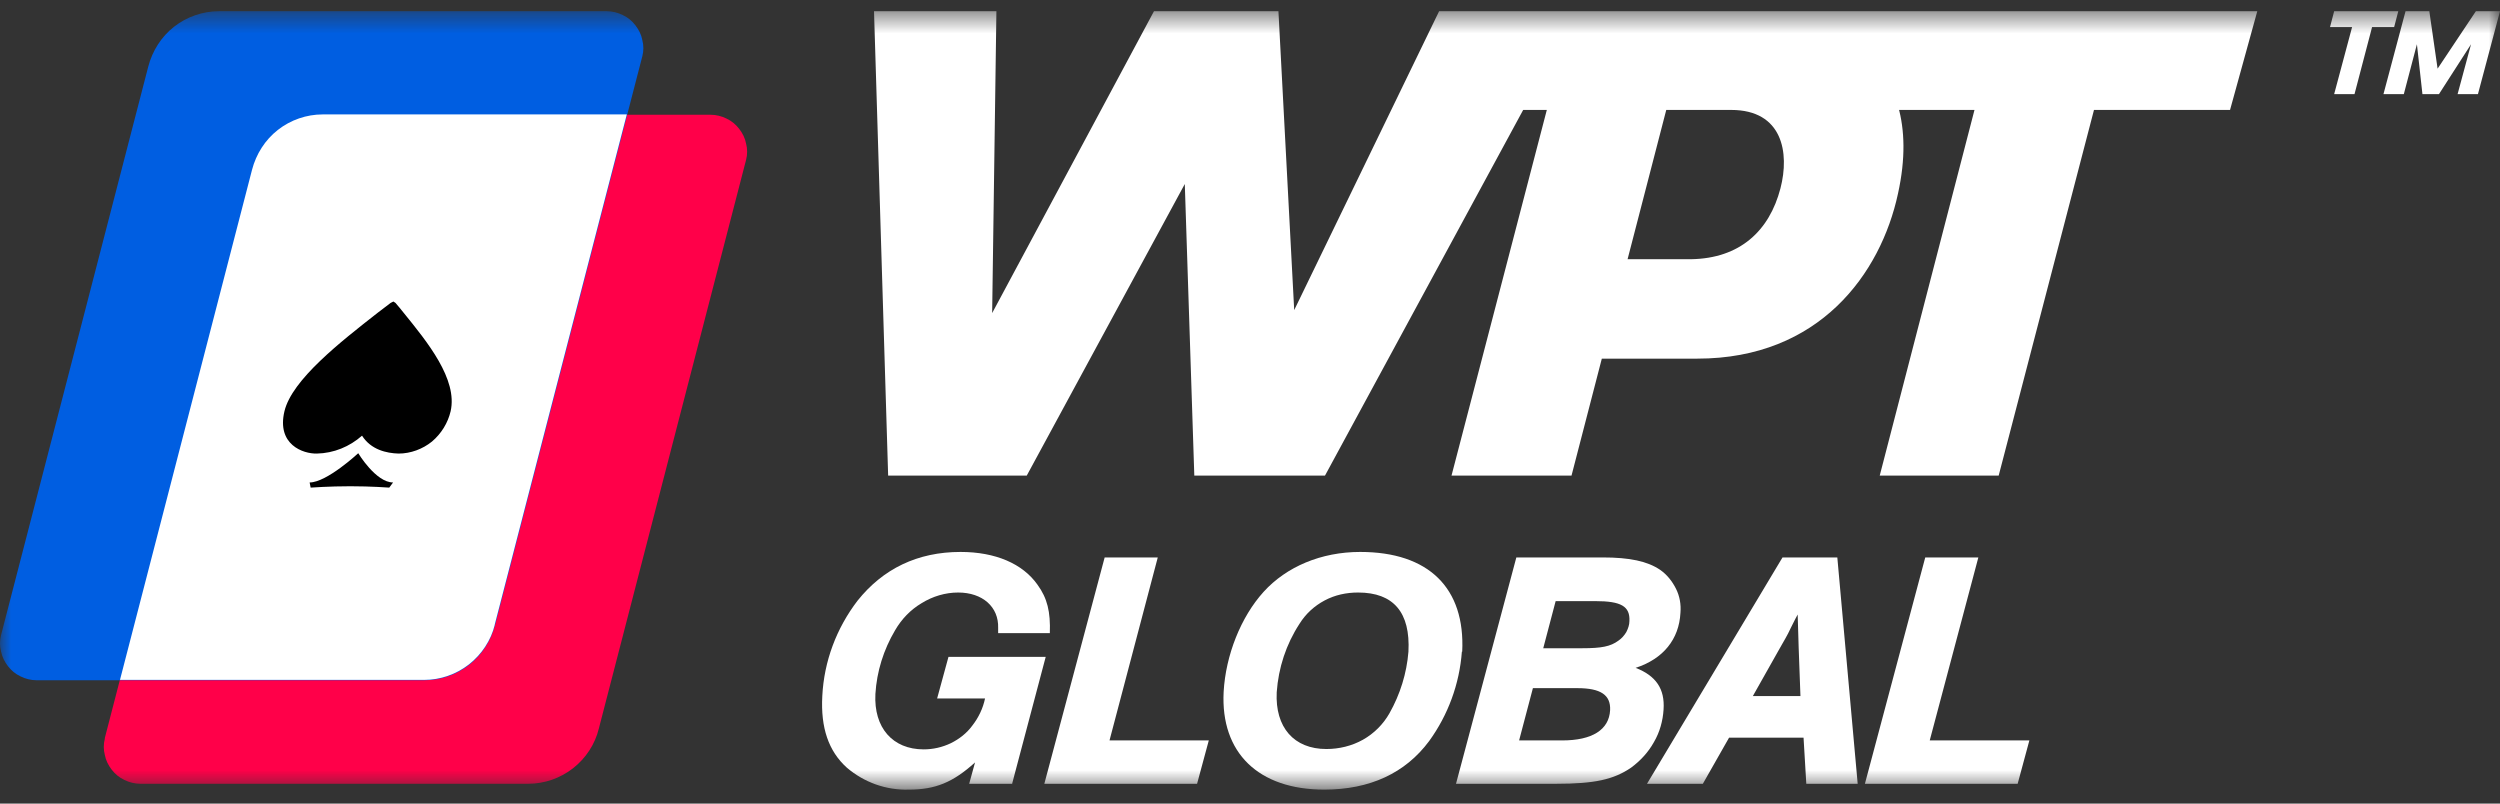 <svg width="112" height="36" viewBox="0 0 112 36" fill="none" xmlns="http://www.w3.org/2000/svg">
<rect x="0" y="0" width="112" height="36" fill="#333333" stroke="none"/>
<mask id="mask0_3378_10572" style="mask-type:luminance" maskUnits="userSpaceOnUse" x="0" y="0" width="112" height="36">
<path d="M112 0.503H0V35.375H112V0.503Z" fill="white"/>
</mask>
<g mask="url(#mask0_3378_10572)">
<path d="M70.635 0.503L59.36 21.306H54.386L64.472 0.503H70.635ZM57.274 0.503L45.999 21.306H40.546L51.698 0.503H57.274ZM58.371 21.306H53.505L52.826 0.503H57.274L58.371 21.306ZM44.361 21.306H39.789L39.156 0.503H44.639L44.346 21.306H44.361ZM89.557 21.306H84.212L89.603 0.503H94.963L89.541 21.306H89.557ZM70.388 21.306H65.028L70.45 0.503H75.794L70.404 21.306H70.388ZM68.21 0.503H101.126L99.906 4.925H66.99L68.21 0.503ZM71.129 0.503H78.466C81.664 0.503 86.406 2.429 85.031 8.67C84.259 12.26 81.509 16.067 76.041 16.067H67.005C66.975 16.19 67.994 11.736 68.025 11.613H75.748C77.957 11.582 79.27 10.334 79.764 8.439C80.181 6.836 79.857 4.925 77.555 4.925H69.925L71.145 0.503H71.129Z" fill="white"/>
<path d="M45.35 35.113H43.419L43.682 34.157C42.693 35.051 41.905 35.375 40.716 35.375C39.697 35.406 38.708 35.051 37.936 34.389C37.117 33.649 36.762 32.601 36.839 31.183C36.916 29.627 37.472 28.148 38.414 26.915C39.557 25.482 41.102 24.727 43.033 24.727C44.593 24.727 45.813 25.251 46.477 26.191C46.925 26.807 47.064 27.408 47.033 28.363H44.717V28.132C44.747 27.192 44.021 26.545 42.925 26.545C42.353 26.545 41.782 26.715 41.287 27.023C40.793 27.316 40.392 27.732 40.098 28.24C39.588 29.103 39.279 30.074 39.218 31.091C39.14 32.601 39.99 33.572 41.38 33.572C41.797 33.572 42.214 33.479 42.6 33.294C42.971 33.11 43.311 32.848 43.558 32.509C43.836 32.154 44.037 31.738 44.13 31.291H41.983L42.492 29.427H46.848L45.334 35.144L45.35 35.113Z" fill="white"/>
<path d="M49.69 33.171H54.154L53.629 35.113H46.786L49.489 24.973H51.868L49.706 33.171H49.69Z" fill="white"/>
<path d="M65.492 29.196C65.384 30.644 64.874 32.031 64.024 33.202C62.959 34.635 61.368 35.375 59.329 35.375C56.379 35.375 54.679 33.726 54.819 30.998C54.911 29.35 55.591 27.639 56.61 26.514C57.63 25.389 59.19 24.727 60.935 24.727C64.009 24.727 65.646 26.345 65.507 29.196H65.492ZM58.217 27.947C57.614 28.872 57.274 29.92 57.197 31.014C57.12 32.586 57.969 33.556 59.421 33.556C59.993 33.556 60.564 33.418 61.059 33.14C61.553 32.863 61.97 32.447 62.248 31.954C62.727 31.106 63.02 30.166 63.098 29.196C63.19 27.439 62.433 26.545 60.843 26.545C60.317 26.545 59.808 26.653 59.344 26.9C58.881 27.146 58.495 27.5 58.217 27.947Z" fill="white"/>
<path d="M67.932 24.973H71.794C73.014 24.973 73.802 25.143 74.373 25.528C74.682 25.744 74.914 26.037 75.084 26.375C75.254 26.715 75.315 27.084 75.284 27.454C75.223 28.641 74.512 29.519 73.276 29.92C74.188 30.274 74.589 30.86 74.528 31.784C74.497 32.293 74.358 32.801 74.095 33.248C73.848 33.695 73.493 34.08 73.076 34.389C72.288 34.928 71.423 35.113 69.739 35.113H65.229L67.932 24.973ZM69.986 33.171C71.33 33.171 72.087 32.694 72.133 31.815C72.164 31.137 71.716 30.829 70.666 30.829H68.674L68.056 33.171H70.002H69.986ZM70.882 29.041C71.747 29.041 72.149 28.964 72.504 28.702C72.643 28.61 72.767 28.471 72.859 28.317C72.937 28.163 72.998 27.994 72.998 27.824C73.029 27.161 72.628 26.93 71.469 26.93H69.693L69.137 29.041H70.882Z" fill="white"/>
<path d="M77.462 33.048L76.288 35.113H73.786L79.856 24.973H82.312L83.224 35.113H80.922L80.799 33.048H77.462ZM80.582 29.072L80.536 27.531L80.428 27.732L80.227 28.132C80.057 28.502 79.949 28.656 79.718 29.072L78.528 31.183H80.66L80.582 29.057V29.072Z" fill="white"/>
<path d="M86.452 33.171H90.916L90.391 35.113H83.548L86.251 24.973H88.63L86.452 33.171Z" fill="white"/>
<path d="M4.696 33.094C4.634 33.341 4.634 33.587 4.696 33.819C4.742 34.065 4.85 34.281 5.004 34.481C5.159 34.681 5.344 34.836 5.576 34.943C5.792 35.051 6.039 35.113 6.286 35.113H23.663C24.389 35.113 25.1 34.866 25.671 34.419C26.243 33.972 26.66 33.341 26.83 32.632L33.425 7.16C33.487 6.929 33.487 6.667 33.425 6.436C33.379 6.189 33.271 5.973 33.116 5.773C32.962 5.573 32.777 5.419 32.545 5.311C32.329 5.203 32.081 5.141 31.834 5.141H14.457C13.732 5.141 13.021 5.388 12.45 5.835C11.878 6.282 11.476 6.913 11.291 7.607L4.696 33.063V33.094Z" fill="#FF0049"/>
<path d="M0.046 28.456C-0.015 28.703 -0.015 28.949 0.046 29.18C0.093 29.427 0.201 29.642 0.355 29.843C0.51 30.043 0.695 30.197 0.927 30.305C1.143 30.413 1.39 30.475 1.637 30.475H19.014C19.74 30.475 20.451 30.228 21.022 29.781C21.594 29.334 21.995 28.702 22.181 27.994L28.776 2.522C28.838 2.29 28.838 2.028 28.776 1.797C28.73 1.551 28.622 1.335 28.467 1.135C28.313 0.934 28.127 0.78 27.896 0.672C27.68 0.565 27.432 0.503 27.185 0.503H9.808C9.082 0.503 8.372 0.749 7.8 1.196C7.229 1.643 6.827 2.275 6.642 2.984L0.046 28.456Z" fill="#005EE1"/>
<path d="M22.165 27.978L28.081 5.126H14.458C13.732 5.126 13.021 5.372 12.45 5.819C11.878 6.266 11.476 6.898 11.291 7.607L5.375 30.459H18.999C19.725 30.459 20.435 30.213 21.007 29.766C21.578 29.319 21.995 28.687 22.165 27.994V27.978Z" fill="white"/>
<path d="M14.195 20.32C13.577 20.335 12.388 19.919 12.743 18.424C13.083 17.006 15.261 15.312 16.914 14.017C17.114 13.863 17.315 13.709 17.501 13.57L17.624 13.508L17.717 13.57C17.84 13.709 17.964 13.863 18.087 14.017C19.138 15.312 20.513 16.991 20.188 18.424C20.065 18.948 19.771 19.426 19.354 19.78C18.937 20.119 18.396 20.32 17.856 20.32C17.315 20.304 16.62 20.15 16.219 19.518C15.662 20.011 14.952 20.304 14.195 20.32Z" fill="black"/>
<path d="M15.693 21.784C14.751 21.784 13.917 21.845 13.917 21.845L13.871 21.614C14.643 21.614 16.049 20.304 16.049 20.304C16.049 20.304 16.836 21.614 17.609 21.614L17.439 21.845C17.439 21.845 16.636 21.784 15.693 21.784Z" fill="black"/>
<path d="M107.443 0.503L107.258 1.212H106.269L105.482 4.217H104.57L105.374 1.212H104.385L104.57 0.503H107.459H107.443Z" fill="white"/>
<path d="M112 0.503L111.012 4.217H110.1L110.703 1.982L109.266 4.217H108.525L108.278 1.982L107.691 4.217H106.779L107.768 0.503H108.834L109.204 3.076L110.919 0.503H111.985H112Z" fill="white"/>
</g>
</svg>
